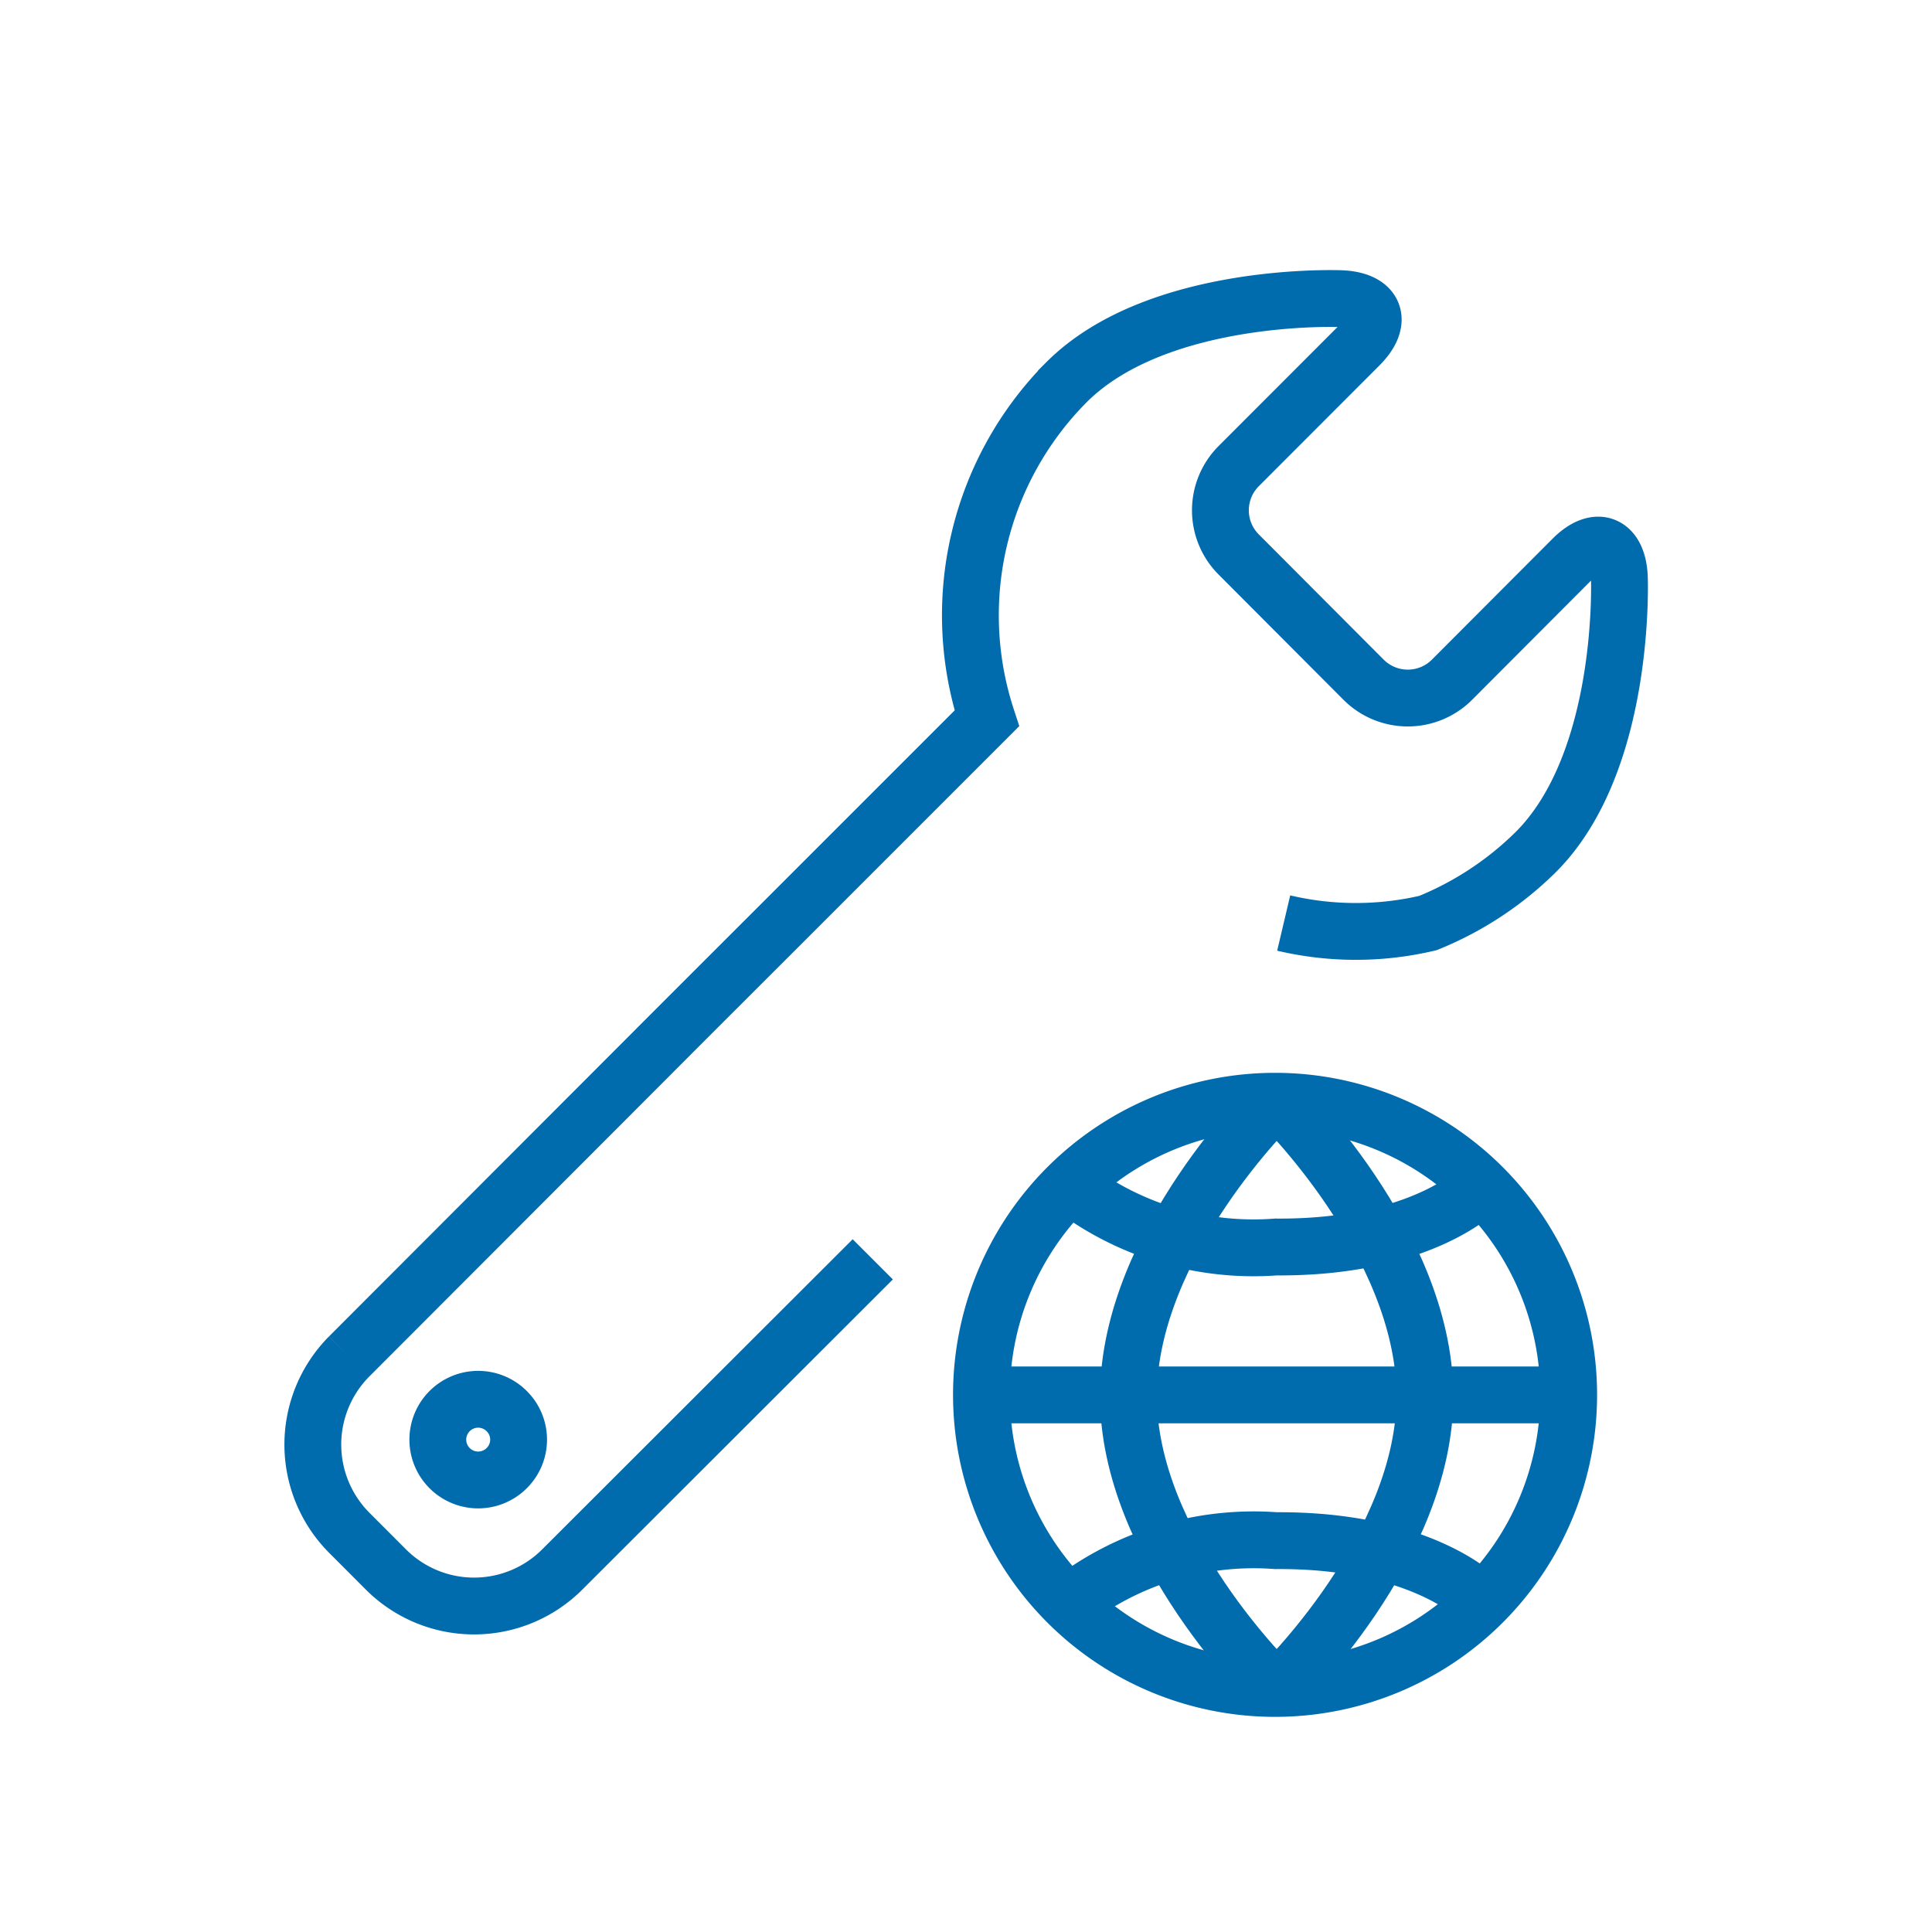 <svg xmlns="http://www.w3.org/2000/svg" width="34" height="34" viewBox="0 0 34 34"><defs><style>.a,.b{fill:none;}.a{stroke:#006bad;stroke-miterlimit:10;}</style></defs><g transform="translate(-429.17 -357.289)"><g transform="translate(434.669 362.541)"><path class="a" d="M451.761,373.533a5.533,5.533,0,0,0,2.538,0,5.78,5.78,0,0,0,1.9-1.251c1.6-1.6,1.469-4.833,1.469-4.833-.026-.6-.4-.75-.823-.325l-2.123,2.128a1.1,1.1,0,0,1-1.554,0l-2.2-2.206a1.1,1.1,0,0,1,0-1.553l2.12-2.122c.43-.427.287-.8-.317-.826,0,0-3.228-.136-4.834,1.472a5.821,5.821,0,0,0-1.4,5.914l-2.828,2.828c-.853.855-2.256,2.253-3.108,3.108l-5.287,5.294a2.2,2.2,0,0,0,0,3.1l.649.65a2.194,2.194,0,0,0,3.1,0l5.3-5.294.166-.166" transform="translate(-434.669 -362.541)"/><path class="a" d="M438.682,388.326a.71.71,0,1,1,0-1A.706.706,0,0,1,438.682,388.326Z" transform="translate(-435.262 -367.743)"/></g><g transform="translate(446.441 376.669)"><path class="a" d="M459.937,385.63a5.167,5.167,0,1,1-5.167-5.167A5.167,5.167,0,0,1,459.937,385.63Z" transform="translate(-449.602 -380.463)"/><path class="a" d="M455.464,380.463s-2.557,2.476-2.579,5.159,2.579,5.176,2.579,5.176" transform="translate(-450.297 -380.463)"/><path class="a" d="M456.231,380.463s2.557,2.476,2.579,5.159-2.579,5.176-2.579,5.176" transform="translate(-451.005 -380.463)"/><line class="a" x2="10.335" transform="translate(0 5.168)"/><path class="a" d="M451.537,382.306a5.29,5.29,0,0,0,3.66,1.112c2.584.019,3.588-1.04,3.588-1.04" transform="translate(-450.012 -380.853)"/><path class="a" d="M451.537,391.385a5.3,5.3,0,0,1,3.66-1.113c2.584-.017,3.588,1.041,3.588,1.041" transform="translate(-450.012 -382.539)"/></g></g><rect class="b" width="34" height="34"/></svg>